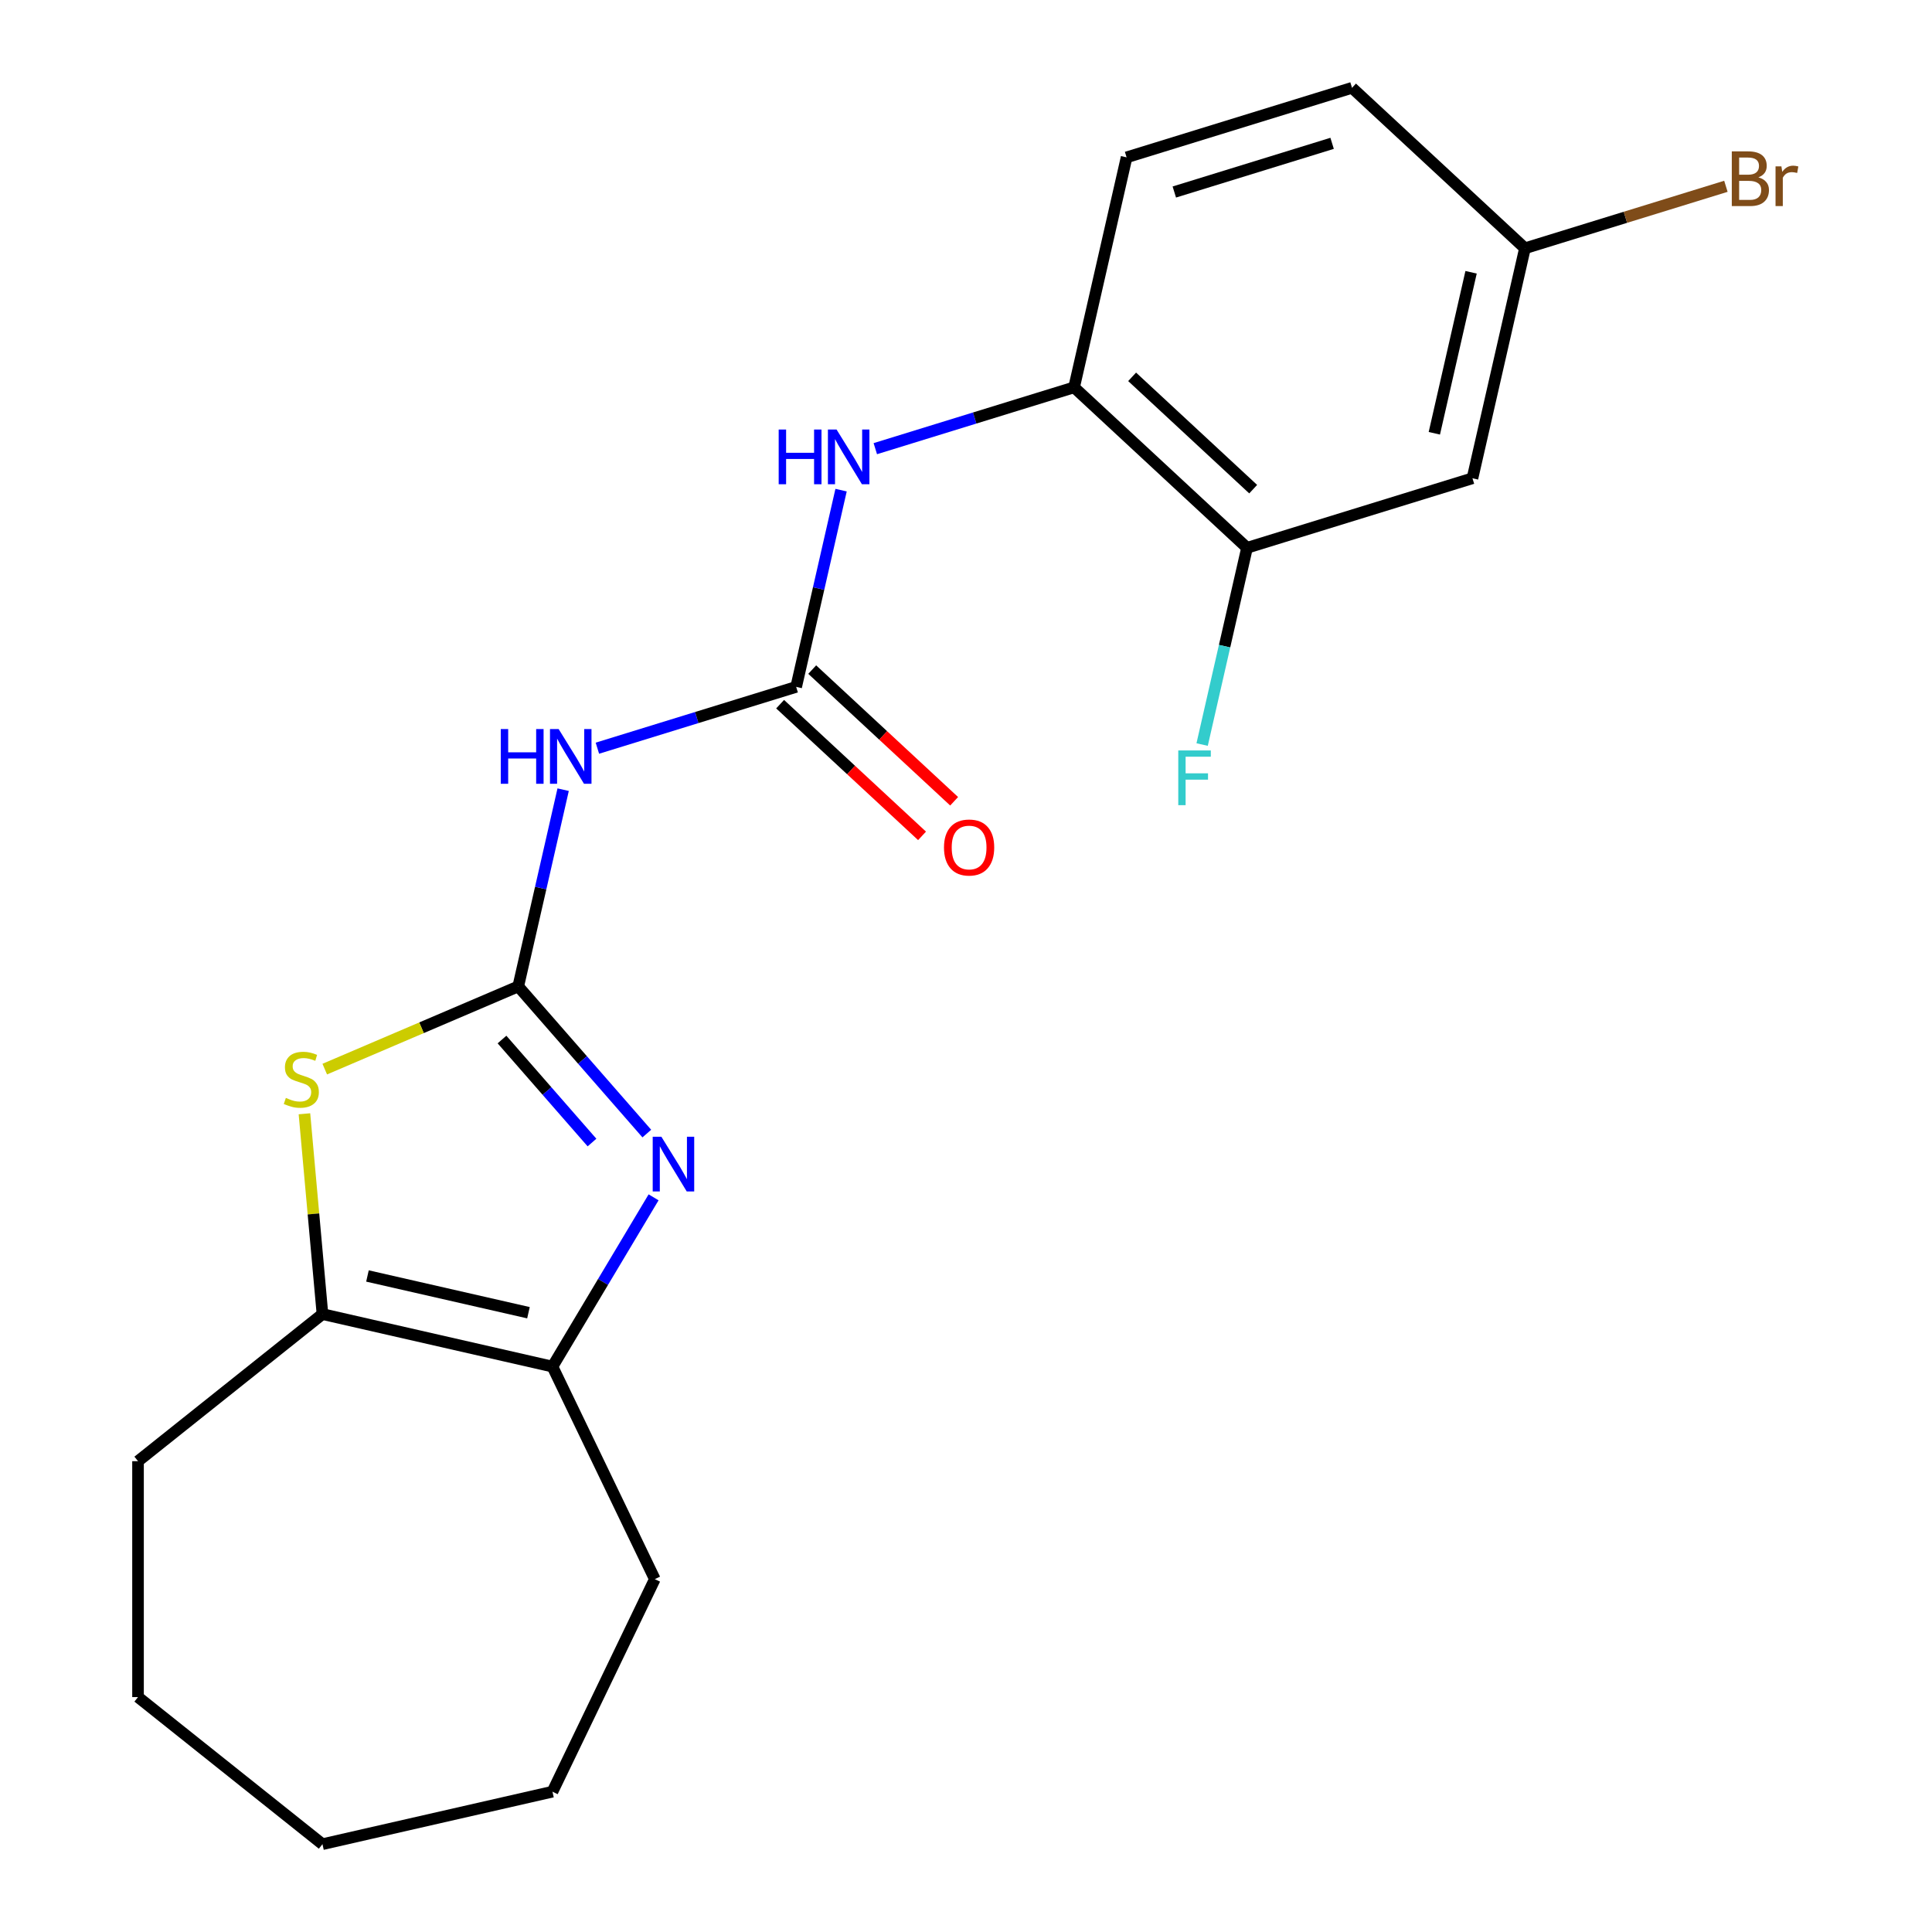 <?xml version='1.0' encoding='iso-8859-1'?>
<svg version='1.1' baseProfile='full'
              xmlns='http://www.w3.org/2000/svg'
                      xmlns:rdkit='http://www.rdkit.org/xml'
                      xmlns:xlink='http://www.w3.org/1999/xlink'
                  xml:space='preserve'
width='1000px' height='1000px' viewBox='0 0 1000 1000'>
<!-- END OF HEADER -->
<rect style='opacity:1.0;fill:#FFFFFF;stroke:none' width='1000' height='1000' x='0' y='0'> </rect>
<path class='bond-0' d='M 268.242,510.567 L 301.516,548.651' style='fill:none;fill-rule:evenodd;stroke:#000000;stroke-width:6px;stroke-linecap:butt;stroke-linejoin:miter;stroke-opacity:1' />
<path class='bond-0' d='M 301.516,548.651 L 334.789,586.735' style='fill:none;fill-rule:evenodd;stroke:#0000FF;stroke-width:6px;stroke-linecap:butt;stroke-linejoin:miter;stroke-opacity:1' />
<path class='bond-0' d='M 259.833,538.06 L 283.125,564.719' style='fill:none;fill-rule:evenodd;stroke:#000000;stroke-width:6px;stroke-linecap:butt;stroke-linejoin:miter;stroke-opacity:1' />
<path class='bond-0' d='M 283.125,564.719 L 306.416,591.377' style='fill:none;fill-rule:evenodd;stroke:#0000FF;stroke-width:6px;stroke-linecap:butt;stroke-linejoin:miter;stroke-opacity:1' />
<path class='bond-1' d='M 268.242,510.567 L 218.168,531.969' style='fill:none;fill-rule:evenodd;stroke:#000000;stroke-width:6px;stroke-linecap:butt;stroke-linejoin:miter;stroke-opacity:1' />
<path class='bond-1' d='M 218.168,531.969 L 168.094,553.372' style='fill:none;fill-rule:evenodd;stroke:#CCCC00;stroke-width:6px;stroke-linecap:butt;stroke-linejoin:miter;stroke-opacity:1' />
<path class='bond-2' d='M 268.242,510.567 L 279.864,459.65' style='fill:none;fill-rule:evenodd;stroke:#000000;stroke-width:6px;stroke-linecap:butt;stroke-linejoin:miter;stroke-opacity:1' />
<path class='bond-2' d='M 279.864,459.65 L 291.485,408.734' style='fill:none;fill-rule:evenodd;stroke:#0000FF;stroke-width:6px;stroke-linecap:butt;stroke-linejoin:miter;stroke-opacity:1' />
<path class='bond-4' d='M 338.297,619.735 L 312.125,663.54' style='fill:none;fill-rule:evenodd;stroke:#0000FF;stroke-width:6px;stroke-linecap:butt;stroke-linejoin:miter;stroke-opacity:1' />
<path class='bond-4' d='M 312.125,663.54 L 285.953,707.345' style='fill:none;fill-rule:evenodd;stroke:#000000;stroke-width:6px;stroke-linecap:butt;stroke-linejoin:miter;stroke-opacity:1' />
<path class='bond-5' d='M 157.576,576.49 L 162.241,628.332' style='fill:none;fill-rule:evenodd;stroke:#CCCC00;stroke-width:6px;stroke-linecap:butt;stroke-linejoin:miter;stroke-opacity:1' />
<path class='bond-5' d='M 162.241,628.332 L 166.907,680.173' style='fill:none;fill-rule:evenodd;stroke:#000000;stroke-width:6px;stroke-linecap:butt;stroke-linejoin:miter;stroke-opacity:1' />
<path class='bond-3' d='M 309.207,387.266 L 360.651,371.398' style='fill:none;fill-rule:evenodd;stroke:#0000FF;stroke-width:6px;stroke-linecap:butt;stroke-linejoin:miter;stroke-opacity:1' />
<path class='bond-3' d='M 360.651,371.398 L 412.096,355.529' style='fill:none;fill-rule:evenodd;stroke:#000000;stroke-width:6px;stroke-linecap:butt;stroke-linejoin:miter;stroke-opacity:1' />
<path class='bond-6' d='M 412.096,355.529 L 423.717,304.613' style='fill:none;fill-rule:evenodd;stroke:#000000;stroke-width:6px;stroke-linecap:butt;stroke-linejoin:miter;stroke-opacity:1' />
<path class='bond-6' d='M 423.717,304.613 L 435.339,253.696' style='fill:none;fill-rule:evenodd;stroke:#0000FF;stroke-width:6px;stroke-linecap:butt;stroke-linejoin:miter;stroke-opacity:1' />
<path class='bond-10' d='M 403.791,364.48 L 440.52,398.56' style='fill:none;fill-rule:evenodd;stroke:#000000;stroke-width:6px;stroke-linecap:butt;stroke-linejoin:miter;stroke-opacity:1' />
<path class='bond-10' d='M 440.52,398.56 L 477.249,432.64' style='fill:none;fill-rule:evenodd;stroke:#FF0000;stroke-width:6px;stroke-linecap:butt;stroke-linejoin:miter;stroke-opacity:1' />
<path class='bond-10' d='M 420.401,346.578 L 457.131,380.658' style='fill:none;fill-rule:evenodd;stroke:#000000;stroke-width:6px;stroke-linecap:butt;stroke-linejoin:miter;stroke-opacity:1' />
<path class='bond-10' d='M 457.131,380.658 L 493.86,414.737' style='fill:none;fill-rule:evenodd;stroke:#FF0000;stroke-width:6px;stroke-linecap:butt;stroke-linejoin:miter;stroke-opacity:1' />
<path class='bond-16' d='M 285.953,707.345 L 338.933,817.359' style='fill:none;fill-rule:evenodd;stroke:#000000;stroke-width:6px;stroke-linecap:butt;stroke-linejoin:miter;stroke-opacity:1' />
<path class='bond-21' d='M 285.953,707.345 L 166.907,680.173' style='fill:none;fill-rule:evenodd;stroke:#000000;stroke-width:6px;stroke-linecap:butt;stroke-linejoin:miter;stroke-opacity:1' />
<path class='bond-21' d='M 273.53,679.46 L 190.198,660.44' style='fill:none;fill-rule:evenodd;stroke:#000000;stroke-width:6px;stroke-linecap:butt;stroke-linejoin:miter;stroke-opacity:1' />
<path class='bond-17' d='M 166.907,680.173 L 71.44,756.306' style='fill:none;fill-rule:evenodd;stroke:#000000;stroke-width:6px;stroke-linecap:butt;stroke-linejoin:miter;stroke-opacity:1' />
<path class='bond-7' d='M 453.06,232.229 L 504.505,216.36' style='fill:none;fill-rule:evenodd;stroke:#0000FF;stroke-width:6px;stroke-linecap:butt;stroke-linejoin:miter;stroke-opacity:1' />
<path class='bond-7' d='M 504.505,216.36 L 555.95,200.492' style='fill:none;fill-rule:evenodd;stroke:#000000;stroke-width:6px;stroke-linecap:butt;stroke-linejoin:miter;stroke-opacity:1' />
<path class='bond-8' d='M 555.95,200.492 L 645.461,283.546' style='fill:none;fill-rule:evenodd;stroke:#000000;stroke-width:6px;stroke-linecap:butt;stroke-linejoin:miter;stroke-opacity:1' />
<path class='bond-8' d='M 585.987,195.048 L 648.645,253.186' style='fill:none;fill-rule:evenodd;stroke:#000000;stroke-width:6px;stroke-linecap:butt;stroke-linejoin:miter;stroke-opacity:1' />
<path class='bond-11' d='M 555.95,200.492 L 583.121,81.446' style='fill:none;fill-rule:evenodd;stroke:#000000;stroke-width:6px;stroke-linecap:butt;stroke-linejoin:miter;stroke-opacity:1' />
<path class='bond-9' d='M 645.461,283.546 L 762.143,247.554' style='fill:none;fill-rule:evenodd;stroke:#000000;stroke-width:6px;stroke-linecap:butt;stroke-linejoin:miter;stroke-opacity:1' />
<path class='bond-13' d='M 645.461,283.546 L 633.839,334.462' style='fill:none;fill-rule:evenodd;stroke:#000000;stroke-width:6px;stroke-linecap:butt;stroke-linejoin:miter;stroke-opacity:1' />
<path class='bond-13' d='M 633.839,334.462 L 622.218,385.379' style='fill:none;fill-rule:evenodd;stroke:#33CCCC;stroke-width:6px;stroke-linecap:butt;stroke-linejoin:miter;stroke-opacity:1' />
<path class='bond-23' d='M 762.143,247.554 L 789.314,128.508' style='fill:none;fill-rule:evenodd;stroke:#000000;stroke-width:6px;stroke-linecap:butt;stroke-linejoin:miter;stroke-opacity:1' />
<path class='bond-23' d='M 742.409,224.263 L 761.429,140.931' style='fill:none;fill-rule:evenodd;stroke:#000000;stroke-width:6px;stroke-linecap:butt;stroke-linejoin:miter;stroke-opacity:1' />
<path class='bond-14' d='M 583.121,81.446 L 699.803,45.455' style='fill:none;fill-rule:evenodd;stroke:#000000;stroke-width:6px;stroke-linecap:butt;stroke-linejoin:miter;stroke-opacity:1' />
<path class='bond-14' d='M 607.822,99.384 L 689.499,74.19' style='fill:none;fill-rule:evenodd;stroke:#000000;stroke-width:6px;stroke-linecap:butt;stroke-linejoin:miter;stroke-opacity:1' />
<path class='bond-12' d='M 789.314,128.508 L 699.803,45.455' style='fill:none;fill-rule:evenodd;stroke:#000000;stroke-width:6px;stroke-linecap:butt;stroke-linejoin:miter;stroke-opacity:1' />
<path class='bond-15' d='M 789.314,128.508 L 841.319,112.467' style='fill:none;fill-rule:evenodd;stroke:#000000;stroke-width:6px;stroke-linecap:butt;stroke-linejoin:miter;stroke-opacity:1' />
<path class='bond-15' d='M 841.319,112.467 L 893.324,96.426' style='fill:none;fill-rule:evenodd;stroke:#7F4C19;stroke-width:6px;stroke-linecap:butt;stroke-linejoin:miter;stroke-opacity:1' />
<path class='bond-18' d='M 338.933,817.359 L 285.953,927.374' style='fill:none;fill-rule:evenodd;stroke:#000000;stroke-width:6px;stroke-linecap:butt;stroke-linejoin:miter;stroke-opacity:1' />
<path class='bond-19' d='M 71.44,756.306 L 71.44,878.413' style='fill:none;fill-rule:evenodd;stroke:#000000;stroke-width:6px;stroke-linecap:butt;stroke-linejoin:miter;stroke-opacity:1' />
<path class='bond-22' d='M 285.953,927.374 L 166.907,954.545' style='fill:none;fill-rule:evenodd;stroke:#000000;stroke-width:6px;stroke-linecap:butt;stroke-linejoin:miter;stroke-opacity:1' />
<path class='bond-20' d='M 71.44,878.413 L 166.907,954.545' style='fill:none;fill-rule:evenodd;stroke:#000000;stroke-width:6px;stroke-linecap:butt;stroke-linejoin:miter;stroke-opacity:1' />
<path  class='atom-1' d='M 342.321 588.362
L 351.601 603.362
Q 352.521 604.842, 354.001 607.522
Q 355.481 610.202, 355.561 610.362
L 355.561 588.362
L 359.321 588.362
L 359.321 616.682
L 355.441 616.682
L 345.481 600.282
Q 344.321 598.362, 343.081 596.162
Q 341.881 593.962, 341.521 593.282
L 341.521 616.682
L 337.841 616.682
L 337.841 588.362
L 342.321 588.362
' fill='#0000FF'/>
<path  class='atom-2' d='M 147.962 568.278
Q 148.282 568.398, 149.602 568.958
Q 150.922 569.518, 152.362 569.878
Q 153.842 570.198, 155.282 570.198
Q 157.962 570.198, 159.522 568.918
Q 161.082 567.598, 161.082 565.318
Q 161.082 563.758, 160.282 562.798
Q 159.522 561.838, 158.322 561.318
Q 157.122 560.798, 155.122 560.198
Q 152.602 559.438, 151.082 558.718
Q 149.602 557.998, 148.522 556.478
Q 147.482 554.958, 147.482 552.398
Q 147.482 548.838, 149.882 546.638
Q 152.322 544.438, 157.122 544.438
Q 160.402 544.438, 164.122 545.998
L 163.202 549.078
Q 159.802 547.678, 157.242 547.678
Q 154.482 547.678, 152.962 548.838
Q 151.442 549.958, 151.482 551.918
Q 151.482 553.438, 152.242 554.358
Q 153.042 555.278, 154.162 555.798
Q 155.322 556.318, 157.242 556.918
Q 159.802 557.718, 161.322 558.518
Q 162.842 559.318, 163.922 560.958
Q 165.042 562.558, 165.042 565.318
Q 165.042 569.238, 162.402 571.358
Q 159.802 573.438, 155.442 573.438
Q 152.922 573.438, 151.002 572.878
Q 149.122 572.358, 146.882 571.438
L 147.962 568.278
' fill='#CCCC00'/>
<path  class='atom-3' d='M 259.194 377.361
L 263.034 377.361
L 263.034 389.401
L 277.514 389.401
L 277.514 377.361
L 281.354 377.361
L 281.354 405.681
L 277.514 405.681
L 277.514 392.601
L 263.034 392.601
L 263.034 405.681
L 259.194 405.681
L 259.194 377.361
' fill='#0000FF'/>
<path  class='atom-3' d='M 289.154 377.361
L 298.434 392.361
Q 299.354 393.841, 300.834 396.521
Q 302.314 399.201, 302.394 399.361
L 302.394 377.361
L 306.154 377.361
L 306.154 405.681
L 302.274 405.681
L 292.314 389.281
Q 291.154 387.361, 289.914 385.161
Q 288.714 382.961, 288.354 382.281
L 288.354 405.681
L 284.674 405.681
L 284.674 377.361
L 289.154 377.361
' fill='#0000FF'/>
<path  class='atom-7' d='M 403.047 222.324
L 406.887 222.324
L 406.887 234.364
L 421.367 234.364
L 421.367 222.324
L 425.207 222.324
L 425.207 250.644
L 421.367 250.644
L 421.367 237.564
L 406.887 237.564
L 406.887 250.644
L 403.047 250.644
L 403.047 222.324
' fill='#0000FF'/>
<path  class='atom-7' d='M 433.007 222.324
L 442.287 237.324
Q 443.207 238.804, 444.687 241.484
Q 446.167 244.164, 446.247 244.324
L 446.247 222.324
L 450.007 222.324
L 450.007 250.644
L 446.127 250.644
L 436.167 234.244
Q 435.007 232.324, 433.767 230.124
Q 432.567 227.924, 432.207 227.244
L 432.207 250.644
L 428.527 250.644
L 428.527 222.324
L 433.007 222.324
' fill='#0000FF'/>
<path  class='atom-11' d='M 488.607 438.663
Q 488.607 431.863, 491.967 428.063
Q 495.327 424.263, 501.607 424.263
Q 507.887 424.263, 511.247 428.063
Q 514.607 431.863, 514.607 438.663
Q 514.607 445.543, 511.207 449.463
Q 507.807 453.343, 501.607 453.343
Q 495.367 453.343, 491.967 449.463
Q 488.607 445.583, 488.607 438.663
M 501.607 450.143
Q 505.927 450.143, 508.247 447.263
Q 510.607 444.343, 510.607 438.663
Q 510.607 433.103, 508.247 430.303
Q 505.927 427.463, 501.607 427.463
Q 497.287 427.463, 494.927 430.263
Q 492.607 433.063, 492.607 438.663
Q 492.607 444.383, 494.927 447.263
Q 497.287 450.143, 501.607 450.143
' fill='#FF0000'/>
<path  class='atom-14' d='M 609.869 388.431
L 626.709 388.431
L 626.709 391.671
L 613.669 391.671
L 613.669 400.271
L 625.269 400.271
L 625.269 403.551
L 613.669 403.551
L 613.669 416.751
L 609.869 416.751
L 609.869 388.431
' fill='#33CCCC'/>
<path  class='atom-16' d='M 910.136 91.797
Q 912.856 92.557, 914.216 94.237
Q 915.616 95.877, 915.616 98.317
Q 915.616 102.237, 913.096 104.477
Q 910.616 106.677, 905.896 106.677
L 896.376 106.677
L 896.376 78.357
L 904.736 78.357
Q 909.576 78.357, 912.016 80.317
Q 914.456 82.277, 914.456 85.877
Q 914.456 90.157, 910.136 91.797
M 900.176 81.557
L 900.176 90.437
L 904.736 90.437
Q 907.536 90.437, 908.976 89.317
Q 910.456 88.157, 910.456 85.877
Q 910.456 81.557, 904.736 81.557
L 900.176 81.557
M 905.896 103.477
Q 908.656 103.477, 910.136 102.157
Q 911.616 100.837, 911.616 98.317
Q 911.616 95.997, 909.976 94.837
Q 908.376 93.637, 905.296 93.637
L 900.176 93.637
L 900.176 103.477
L 905.896 103.477
' fill='#7F4C19'/>
<path  class='atom-16' d='M 922.056 86.117
L 922.496 88.957
Q 924.656 85.757, 928.176 85.757
Q 929.296 85.757, 930.816 86.157
L 930.216 89.517
Q 928.496 89.117, 927.536 89.117
Q 925.856 89.117, 924.736 89.797
Q 923.656 90.437, 922.776 91.997
L 922.776 106.677
L 919.016 106.677
L 919.016 86.117
L 922.056 86.117
' fill='#7F4C19'/>
</svg>
